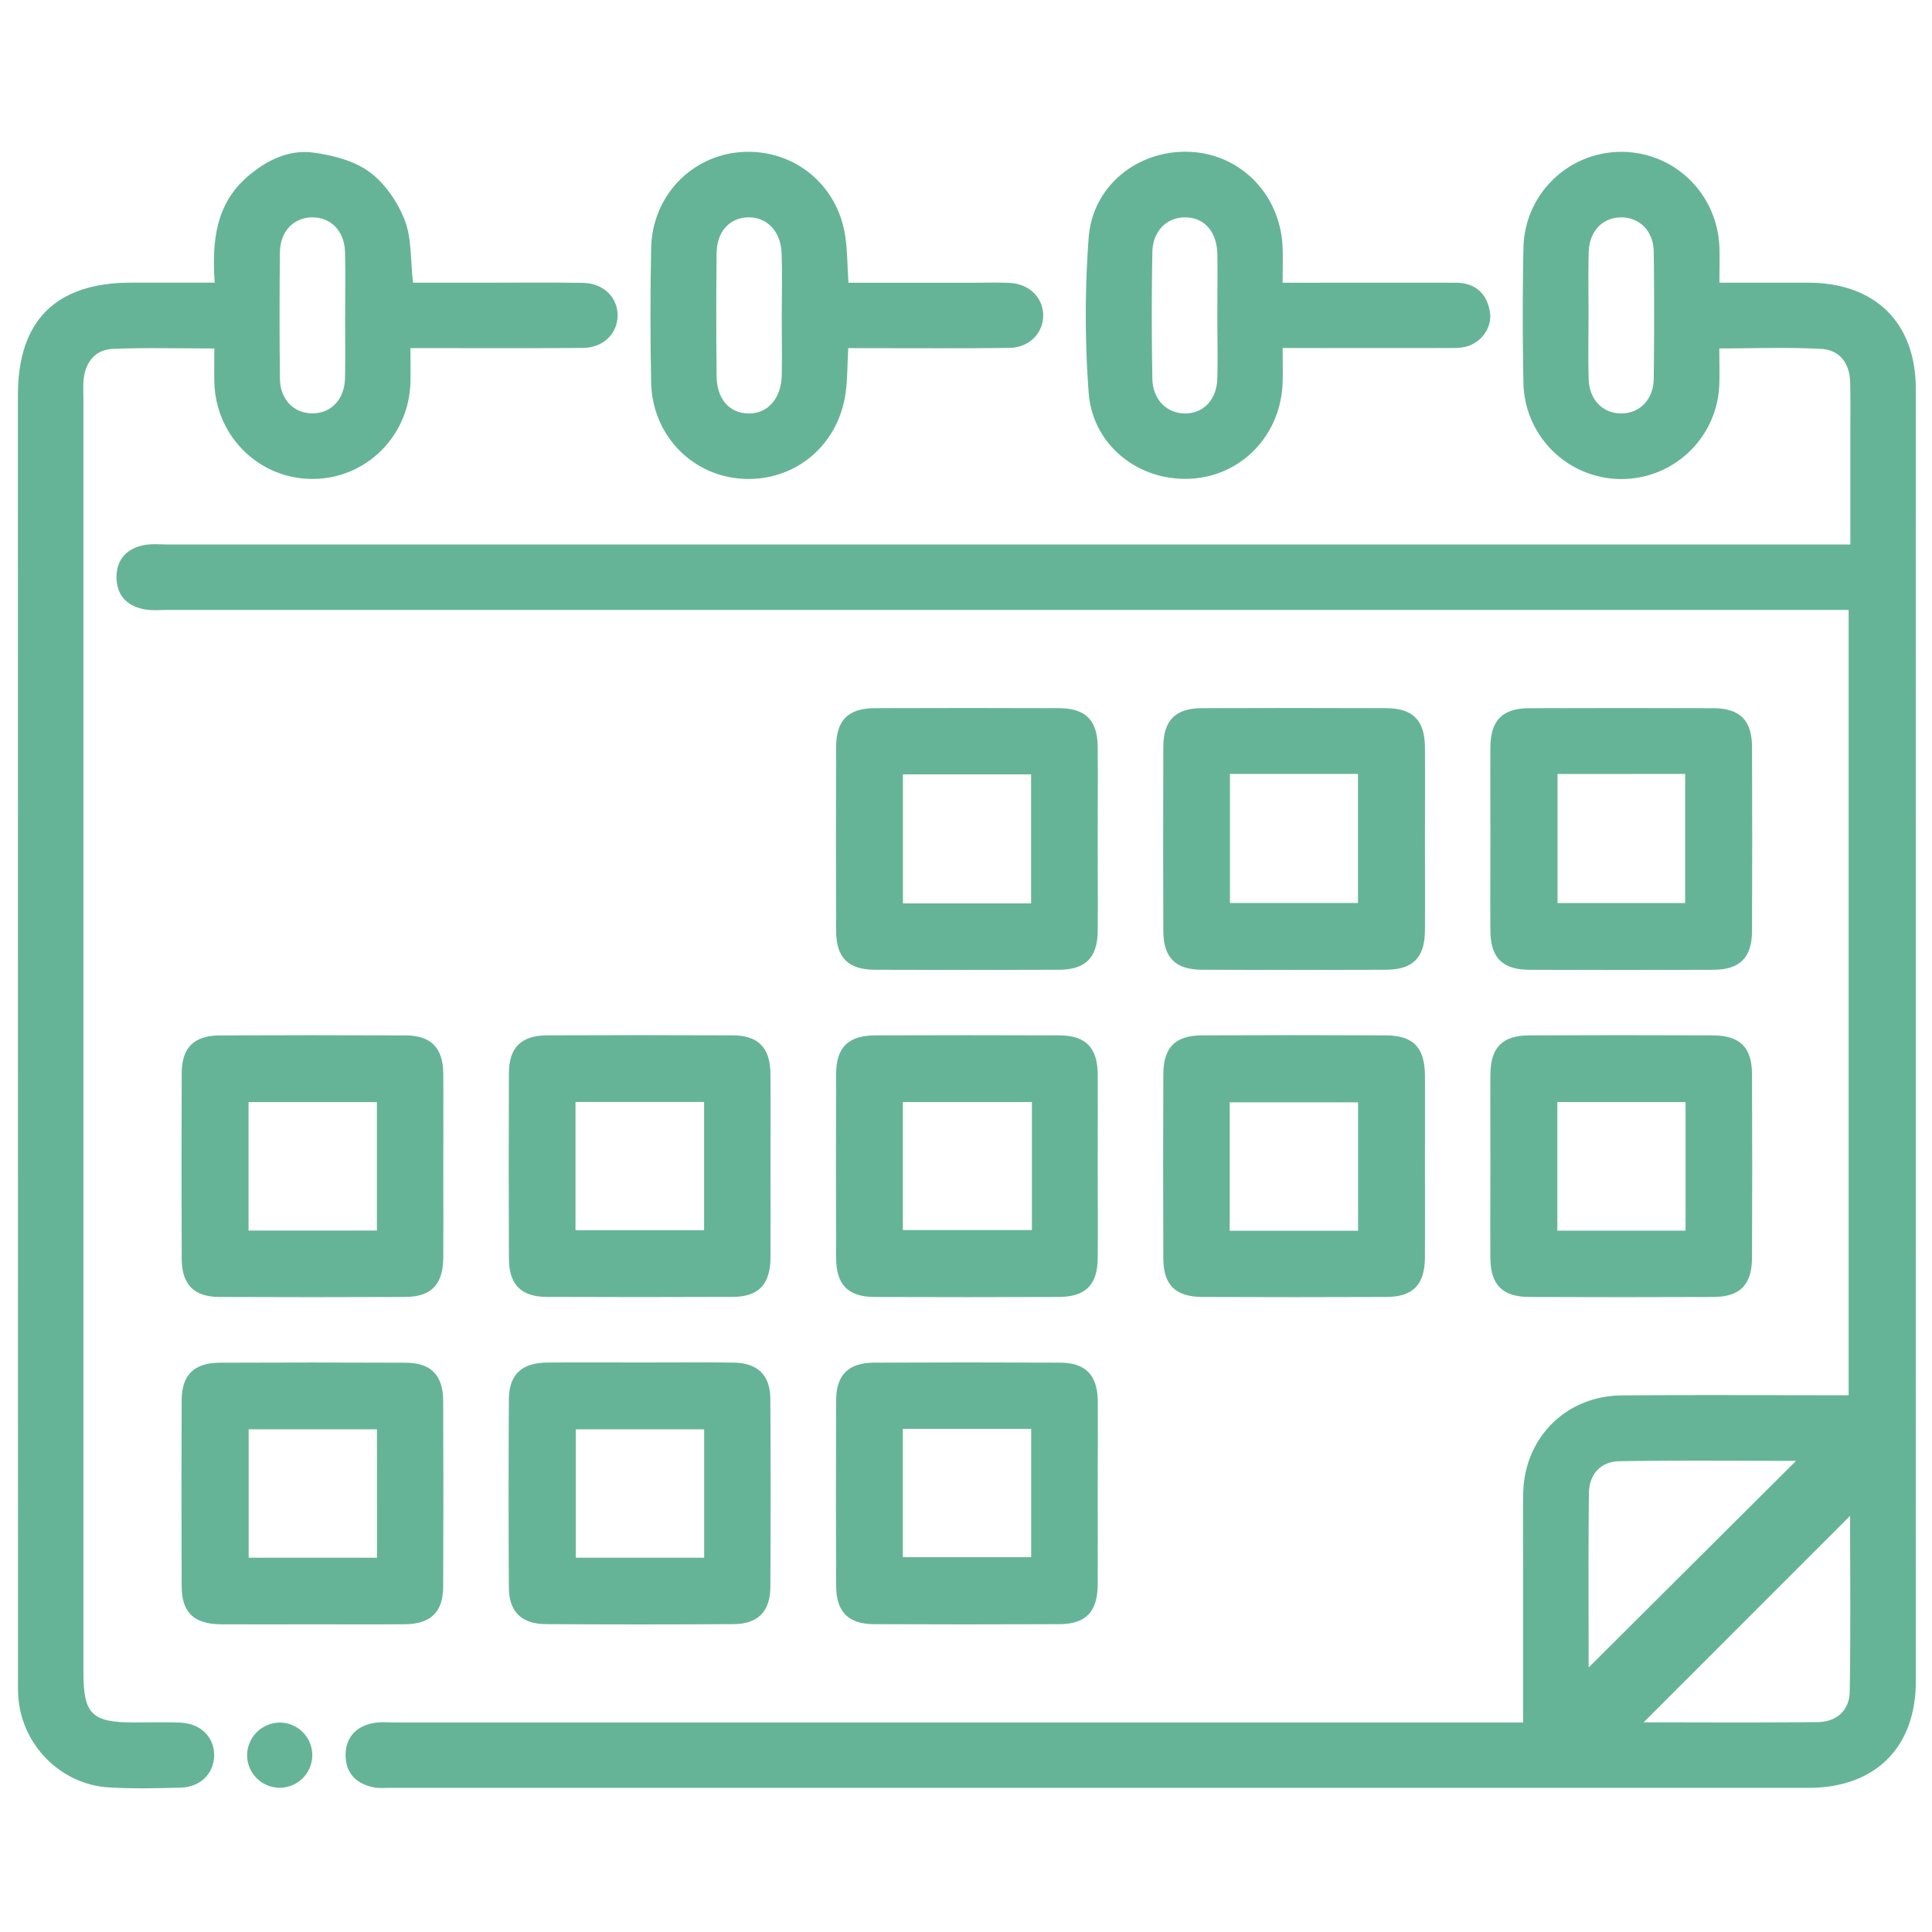 <svg id="Capa_1" data-name="Capa 1" xmlns="http://www.w3.org/2000/svg" viewBox="0 0 1080 1080"><defs><style>.cls-1{fill:#66b498;}</style></defs><title>calendar-dental-mate-cabos-green</title><path class="cls-1" d="M851.42,962.85V876.19c0-13.72-.17-27.44.06-41.15.51-31.3,23.89-54.81,55.27-55,41.9-.29,83.81-.08,126.65-.08v-439H93.49c-4.19,0-8.48.42-12.55-.31-9.83-1.76-15.81-7.85-15.81-18s6-16.23,15.79-18c4.08-.72,8.36-.3,12.55-.3h940.87V243.45c0-9.9.16-19.82-.08-29.72-.26-10.59-5.8-18.14-16.27-18.69-18.52-1-37.13-.27-56.88-.27,0,7.27.21,13.65,0,20a54.77,54.77,0,0,1-109.5-.59q-.75-37.71,0-75.44a54.69,54.69,0,0,1,54.15-53.85c30.08-.26,54.47,23.37,55.42,53.79.18,6,0,12,0,19.35,17.17,0,33.43,0,49.69,0,37.42.06,60.08,22.38,60.08,59.46q.06,361.22,0,722.43c0,37-22.73,59.5-60.07,59.5q-396.08,0-792.16,0c-3.43,0-7,.34-10.26-.38-9.75-2.13-15.51-8.34-15.25-18.47.25-9.56,6-15.49,15.25-17.32,4.05-.79,8.35-.39,12.54-.39H851.42Zm36.64-30.72L1004,816.63c-32.06,0-65.43-.36-98.78.21-10.5.18-16.87,7.35-17,17.91C887.84,867.74,888.06,900.74,888.06,932.13Zm146.16-84.77L918.8,962.8c31.31,0,64.3.23,97.28-.13,10.53-.12,17.74-6.48,17.92-17C1034.58,912.35,1034.22,879,1034.22,847.36ZM888,175.28c0,12.19-.26,24.39.08,36.57.32,11.64,7.94,19.32,18.3,19.25s17.93-7.8,18.07-19.48q.42-35.43,0-70.86c-.16-11.64-7.93-19.3-18.3-19.23S888.41,129.28,888.1,141C887.79,152.42,888,163.85,888,175.28Z"/><path class="cls-1" d="M120,158c-1.56-23,.47-43.92,18.53-59.43,10.53-9,22.85-15.08,36.53-13.28C186,86.76,198,89.84,206.59,96.16s15.74,16.79,19.67,26.93,3.16,22.26,4.61,34.94H271c18.29,0,36.58-.21,54.86.1,11.47.19,19.42,8.06,19.39,18.22s-8,18.07-19.47,18.16c-31.58.24-63.15.08-96.35.08,0,6.93.18,13.25,0,19.56-1,29.88-24.95,53.43-54.46,53.59-30,.16-54.32-23.64-55.16-54-.17-6,0-12,0-18.94-19.66,0-38.24-.54-56.77.23-9.4.39-15,6.91-16.21,16.37-.49,3.75-.2,7.61-.2,11.42q0,356,0,712c0,23.36,4.68,28,28,28.05,8.76,0,17.53-.26,26.28.1,11.45.48,19.13,8.4,18.81,18.73-.32,9.89-7.79,17.32-18.77,17.62-13.32.37-26.7.64-40-.13-27.22-1.57-49.18-24.09-50.77-51.28-.22-3.79-.12-7.61-.12-11.42Q10,578.74,10,221c0-41.92,21.22-63,63.41-63Zm72.93,19.31c0-12.19.27-24.39-.07-36.57-.33-11.65-8-19.31-18.32-19.24s-17.92,7.75-18.06,19.47q-.4,35.42,0,70.85c.15,11.64,7.92,19.32,18.28,19.25s17.77-7.79,18.09-19.48C193.15,200.2,192.91,188.77,192.9,177.34Z"/><path class="cls-1" d="M717,158.05c33.57,0,65.14-.08,96.71,0,10.59,0,17.24,5.59,19.11,16,1.58,8.77-4.55,17.56-13.54,19.79-3.26.81-6.79.7-10.2.71q-39.39.07-78.79,0H717c0,6.85.19,13.14,0,19.42-1.08,29.49-23.17,52.32-51.78,53.65-28.82,1.34-54.46-18.74-56.65-48.1a583.92,583.92,0,0,1,0-86.63c2.2-29.34,27.85-49.34,56.73-48,28.58,1.34,50.64,24.21,51.7,53.72C717.21,144.67,717,150.69,717,158.05ZM680.5,176.27c0-11.42.19-22.85,0-34.26-.27-12.64-7.42-20.52-18.09-20.49-10.22,0-18,7.64-18.23,19.42q-.64,35.4,0,70.81c.21,11.68,8.17,19.38,18.29,19.37,10.28,0,17.64-7.66,18-19.44S680.47,188.07,680.5,176.27Z"/><path class="cls-1" d="M474.17,194.61c-.51,9.31-.38,17.32-1.48,25.16-4.11,29.26-28.28,49.33-57.13,47.91C387,266.26,364.62,243.36,364,213.87q-.78-37.67,0-75.36c.62-28.93,22.61-51.74,50.63-53.53,28.91-1.84,53.54,18,57.87,47,1.22,8.18,1.17,16.54,1.78,26.07H545c6.47,0,13-.23,19.41.09,10.83.56,18.47,8,18.75,17.73.29,10.12-7.66,18.48-19,18.62-26.26.33-52.52.13-78.78.14ZM437,176.76c0-11.8.34-23.62-.1-35.41-.45-12.24-8.51-20.24-19-19.84-10.24.4-17.19,8-17.32,20.09q-.36,34.26,0,68.53c.1,12.83,7,20.73,17.59,21,10.81.27,18.5-8.15,18.84-21.24C437.21,198.85,437,187.8,437,176.76Z"/><path class="cls-1" d="M430.72,652.67c0,16.77.11,33.53,0,50.3-.13,15.12-6.64,22-21.35,22q-52,.22-104,0c-14.09-.08-20.82-7-20.88-21.32q-.22-52,0-104c.07-14.1,7-20.82,21.3-20.88q52-.22,104,0c14.1.07,20.75,7,20.9,21.3C430.86,617.62,430.72,635.15,430.72,652.67ZM393.6,616H321.71v71.69H393.6Z"/><path class="cls-1" d="M613.63,652.07c0,17.14.14,34.29,0,51.43-.15,14.84-6.85,21.46-21.87,21.52q-51.44.19-102.88,0c-14.83-.06-21.44-6.82-21.49-21.87q-.19-51.43,0-102.87c.07-14.85,6.8-21.44,21.85-21.5q51.45-.18,102.88,0c14.84.06,21.39,6.81,21.52,21.85C613.75,617.78,613.63,634.92,613.63,652.07Zm-36.79-36H504.71v71.53h72.13Z"/><path class="cls-1" d="M796.55,652.79c0,16.77.11,33.53,0,50.3-.13,15.06-6.67,21.85-21.46,21.92q-51.43.22-102.88,0c-15.07-.06-21.84-6.64-21.9-21.46q-.22-51.43,0-102.87c0-15.09,6.62-21.84,21.44-21.91q51.43-.22,102.88,0c15.43.06,21.84,6.75,21.94,22.59C796.63,618.5,796.55,635.65,796.55,652.79ZM759.17,688V616.21H687.4V688Z"/><path class="cls-1" d="M833.14,652c0-17.15-.12-34.29,0-51.44.13-15,6.69-21.72,21.57-21.78q51.43-.21,102.88,0c15,.06,21.73,6.69,21.79,21.57q.23,51.43,0,102.87c-.06,15-6.72,21.74-21.58,21.8q-51.44.22-102.88,0c-15-.06-21.64-6.71-21.79-21.59C833,686.29,833.14,669.14,833.14,652Zm109.1,35.94V616.06H870.56v71.88Z"/><path class="cls-1" d="M613.63,470.13c0,16.76.13,33.53,0,50.29-.14,14.92-6.78,21.62-21.7,21.68q-51.43.21-102.88,0c-14.92-.06-21.6-6.76-21.66-21.7q-.19-51.43,0-102.87c.06-14.94,6.74-21.61,21.68-21.67q51.45-.19,102.88,0c14.92.06,21.55,6.75,21.68,21.69C613.76,435.07,613.63,452.6,613.63,470.13ZM504.75,432.85V505h71.64V432.85Z"/><path class="cls-1" d="M796.55,470.13c0,16.76.12,33.53,0,50.29-.15,14.92-6.79,21.62-21.71,21.68q-51.43.21-102.87,0c-14.93-.06-21.61-6.76-21.67-21.7q-.19-51.43,0-102.87c.06-14.94,6.74-21.61,21.69-21.67q51.43-.19,102.87,0c14.93.06,21.55,6.75,21.69,21.69C796.67,435.07,796.55,452.6,796.55,470.13Zm-109-37.51v72.15h71.57V432.62Z"/><path class="cls-1" d="M833.14,469c0-17.14-.12-34.29,0-51.43.14-14.95,6.74-21.63,21.67-21.69q51.43-.19,102.88,0c14.93.06,21.64,6.74,21.7,21.67q.21,51.44,0,102.87c-.06,14.93-6.77,21.64-21.68,21.7q-51.45.21-102.88,0c-14.93-.06-21.55-6.75-21.69-21.68C833,503.28,833.14,486.13,833.14,469Zm37.53-36.34V504.8H942V432.64Z"/><path class="cls-1" d="M173.84,908c-16.76,0-33.53.11-50.29,0-15.14-.12-22-6.6-22-21.35q-.24-52,0-104c.07-14.11,7-20.82,21.3-20.88q52-.23,104,0c14.1.07,20.83,7,20.89,21.3q.23,52,0,104c-.07,14.09-7,20.75-21.32,20.9C208.9,908.11,191.37,908,173.84,908ZM210.71,799H139v71.76h71.75Z"/><path class="cls-1" d="M358.53,761.65c17.15,0,34.3-.17,51.44.05,13.57.18,20.59,6.95,20.67,20.37q.32,52.57,0,105.16c-.07,13.56-7,20.59-20.37,20.67q-52.57.32-105.16,0c-13.59-.08-20.58-6.94-20.65-20.37q-.32-52.59,0-105.16c.07-14,7.08-20.56,21.49-20.69C323.48,761.52,341,761.65,358.53,761.65ZM393.63,799H321.88v71.76h71.75Z"/><path class="cls-1" d="M613.63,835.55c0,16.76.11,33.53,0,50.29-.12,15.14-6.62,22-21.31,22.08q-52,.24-104,0c-14.12-.07-20.86-7-20.92-21.27q-.23-52,0-104c.07-14.13,6.93-20.86,21.26-20.92q52-.23,104,0c14.14.07,20.79,6.94,21,21.26C613.77,800.49,613.63,818,613.63,835.55ZM504.7,798.73v71.75h71.74V798.73Z"/><path class="cls-1" d="M247.8,652.63c0,16.77.11,33.53,0,50.3-.12,15.13-6.62,22-21.3,22.08q-52,.24-104,0c-14.12-.07-20.86-7-20.92-21.28q-.23-52,0-104c.07-14.14,6.94-20.86,21.26-20.93q52-.22,104,0c14.14.07,20.79,6.94,20.95,21.26C247.94,617.58,247.8,635.11,247.8,652.63ZM210.69,616.1H138.94v71.8h71.75Z"/><path class="cls-1" d="M156.87,962.94a18.21,18.21,0,1,1-18.72,17.66A18.39,18.39,0,0,1,156.87,962.94Z"/></svg>